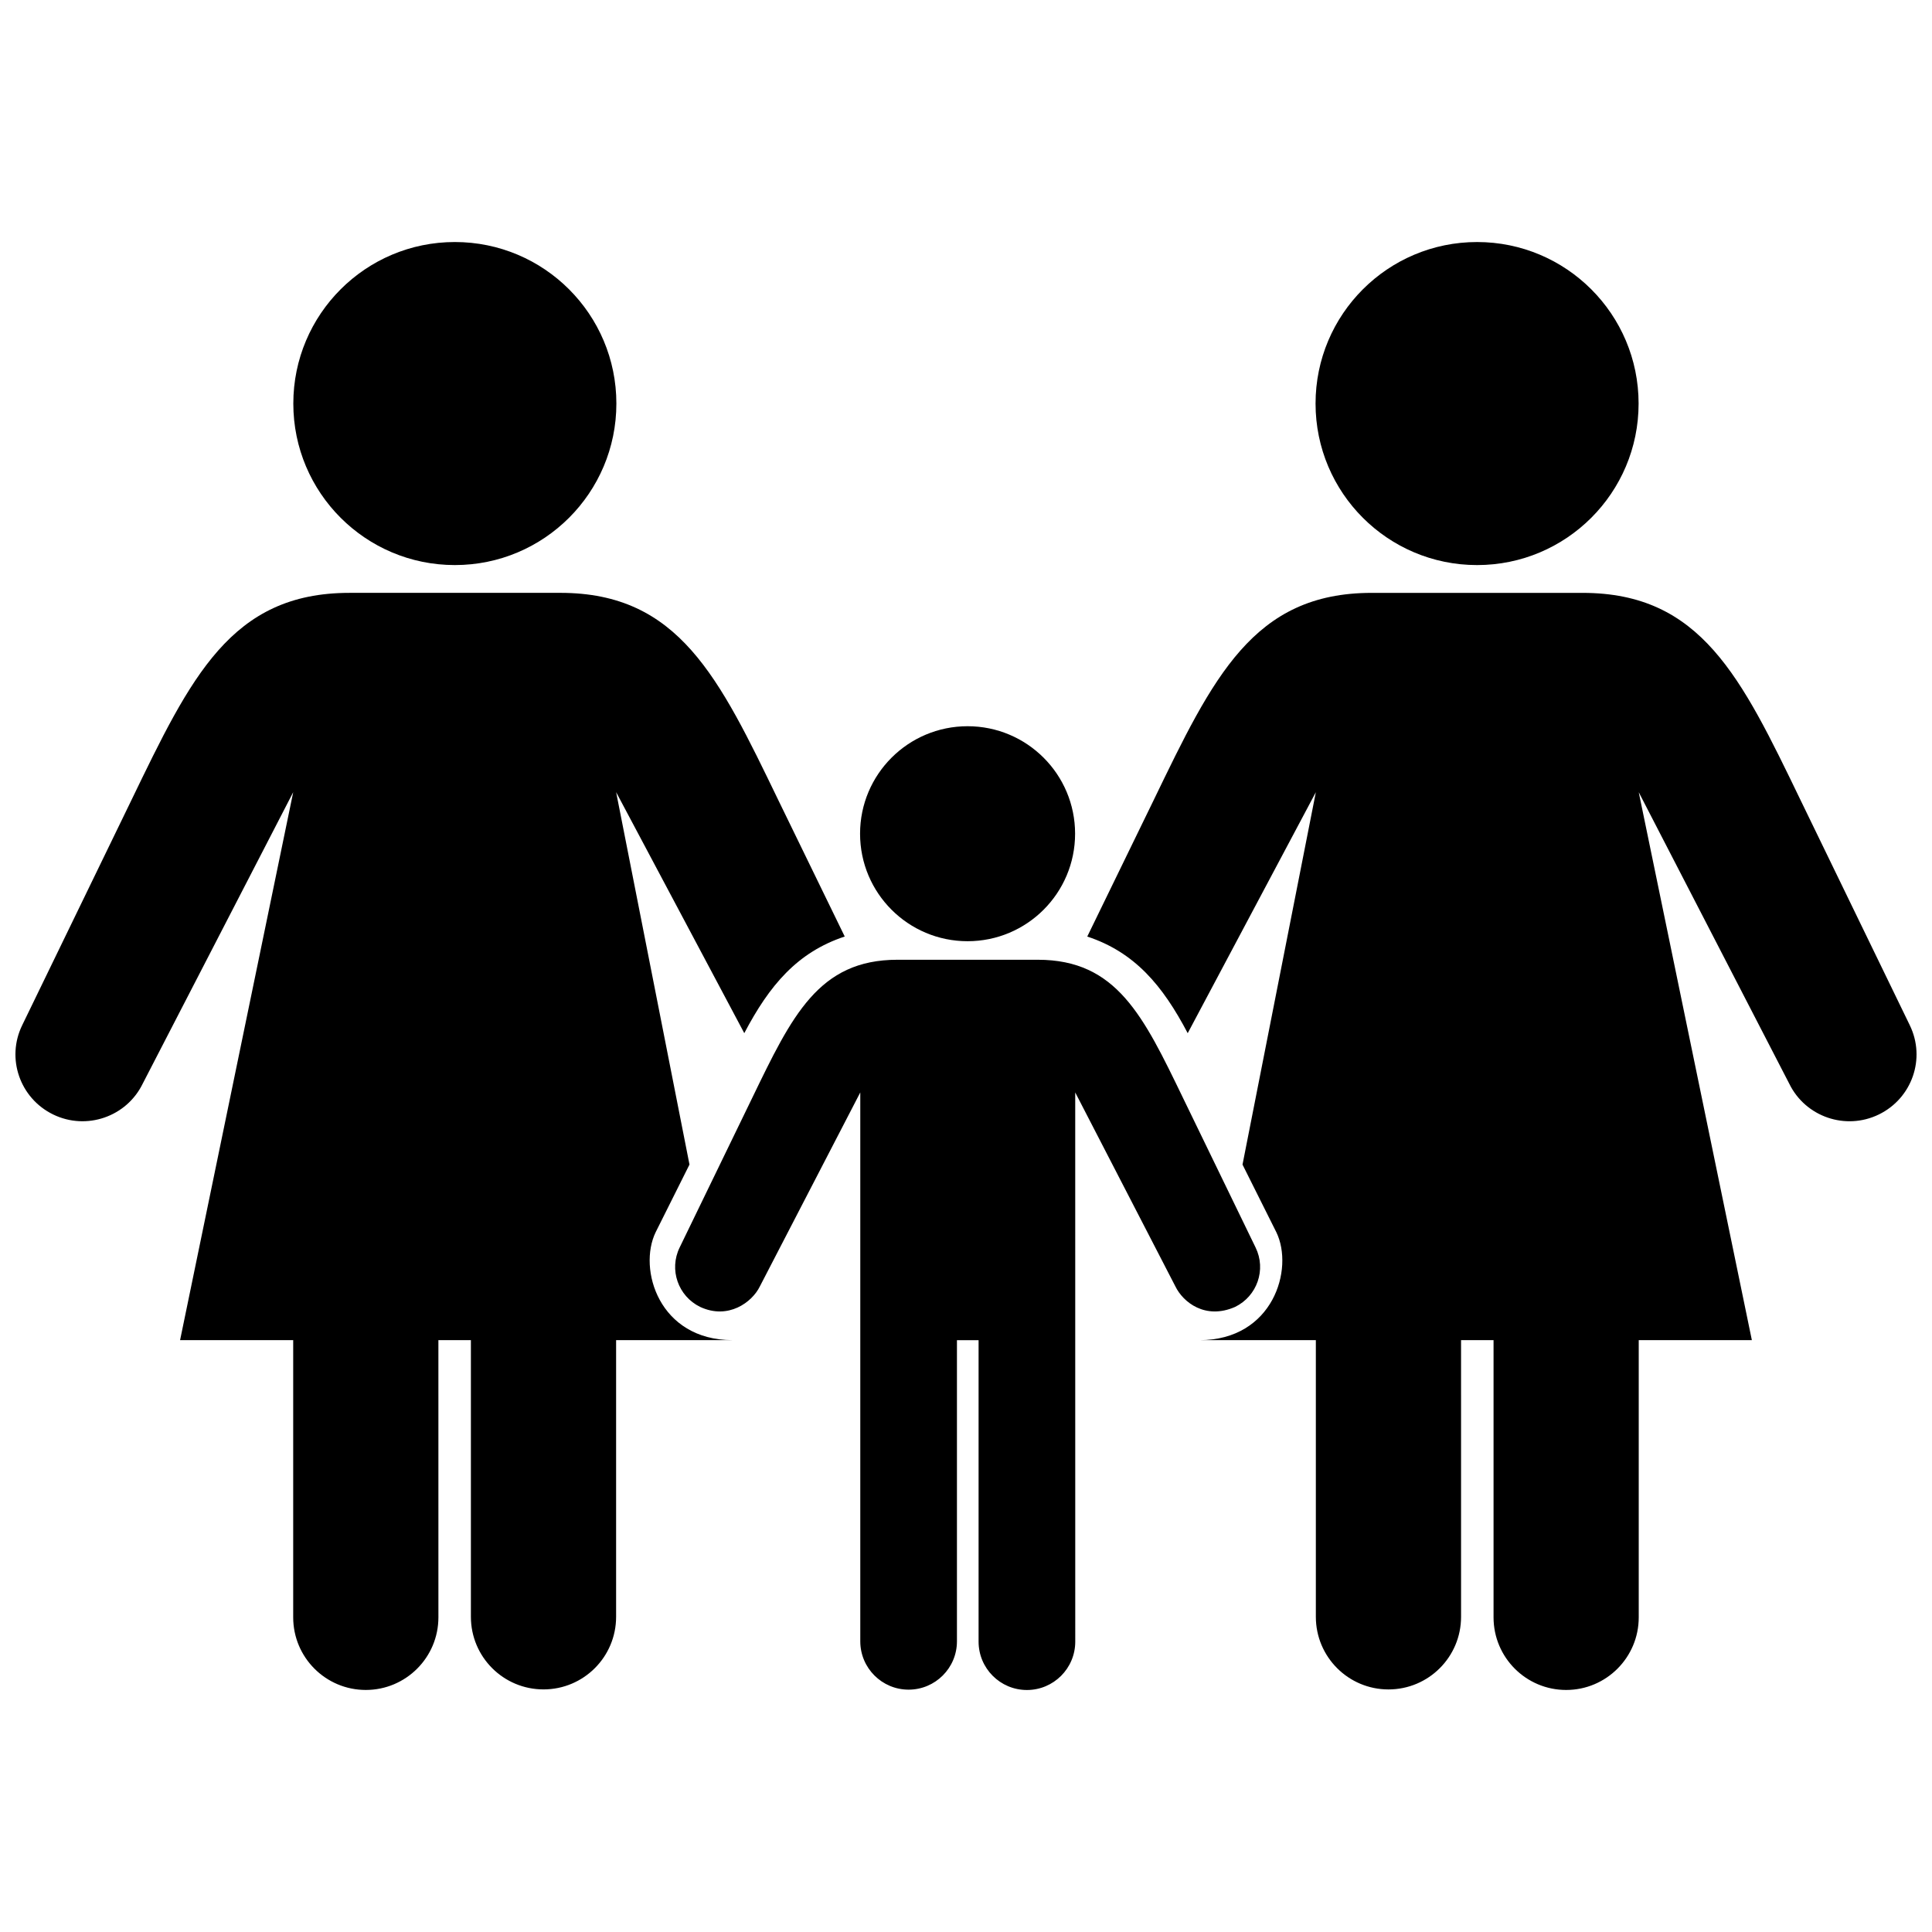 <?xml version="1.0" encoding="UTF-8"?>
<!-- The Best Svg Icon site in the world: iconSvg.co, Visit us! https://iconsvg.co -->
<svg width="800px" height="800px" version="1.1" viewBox="144 144 512 512" xmlns="http://www.w3.org/2000/svg">
 <defs>
  <clipPath id="a">
   <path d="m148.09 208h503.81v384h-503.81z"/>
  </clipPath>
 </defs>
 <g clip-path="url(#a)">
  <path d="m428.91 364.94c0 15.738-12.758 28.492-28.492 28.492-15.738 0-28.492-12.75-28.492-28.492 0-15.734 12.758-28.484 28.492-28.484 15.738 0 28.492 12.75 28.492 28.484zm-164.37-71.191c23.641 0 42.805-19.16 42.805-42.805 0-23.641-19.164-42.805-42.805-42.805-23.641 0-42.809 19.164-42.809 42.805 0 23.645 19.164 42.805 42.809 42.805zm385.57 121.94-28.922-59.602c-15.758-32.602-26.383-54.969-57.781-54.969h-55.914c-31.387 0-42.02 22.371-57.781 54.969l-17.578 36.109c12.57 4.156 19.961 12.93 26.621 25.609l33.957-63.867-19.434 98.688 8.953 17.906c4.762 9.758-0.855 28.625-20.367 28.625h30.848v73.32c0 10.625 8.621 19.242 19.242 19.242 10.629 0 19.242-8.613 19.242-19.242l-0.004-73.324h8.613v73.465c0 10.621 8.613 19.242 19.242 19.242 10.625 0 19.234-8.621 19.234-19.242v-73.465h29.98l-29.98-145.21 39.891 77.25c4.293 8.797 14.949 12.449 23.746 8.152 8.805-4.293 12.484-14.855 8.191-23.652zm-492.04 23.652c8.797 4.297 19.453 0.645 23.746-8.152l39.887-77.25-29.98 145.21h29.977v73.465c0 10.621 8.613 19.242 19.242 19.242 10.625 0 19.242-8.621 19.242-19.242l-0.004-73.465h8.613v73.32c0 10.625 8.609 19.242 19.242 19.242 10.629 0 19.242-8.613 19.242-19.242v-73.32h30.859c-19.52 0-25.129-18.867-20.367-28.625l8.953-17.906-19.438-98.688 33.961 63.867c6.66-12.68 14.055-21.453 26.621-25.609l-17.582-36.109c-15.758-32.602-26.391-54.969-57.781-54.969l-55.91 0.004c-31.391 0-42.02 22.371-57.781 54.969l-28.922 59.602c-4.297 8.797-0.617 19.359 8.18 23.652zm377.37-145.59c23.641 0 42.805-19.16 42.805-42.805 0-23.641-19.164-42.805-42.805-42.805-23.645 0-42.805 19.164-42.805 42.805 0 23.645 19.156 42.805 42.805 42.805zm-77.945 141.18c-10.496-21.695-17.562-36.586-38.465-36.586h-37.211c-20.895 0-27.965 14.895-38.461 36.586l-19.25 39.676c-2.856 5.856-0.406 12.887 5.445 15.742 7.438 3.457 13.766-1.238 15.809-5.426l26.621-51.418v145.46c0 7.07 5.734 12.809 12.809 12.809 7.074 0 12.809-5.738 12.809-12.809v-79.805h5.734v79.895c0 7.074 5.734 12.812 12.809 12.812s12.809-5.738 12.809-12.812l-0.008-145.55 26.551 51.418c2.039 4.188 7.934 8.883 15.809 5.426 5.856-2.856 8.305-9.891 5.441-15.742z"/>
 </g>
</svg>